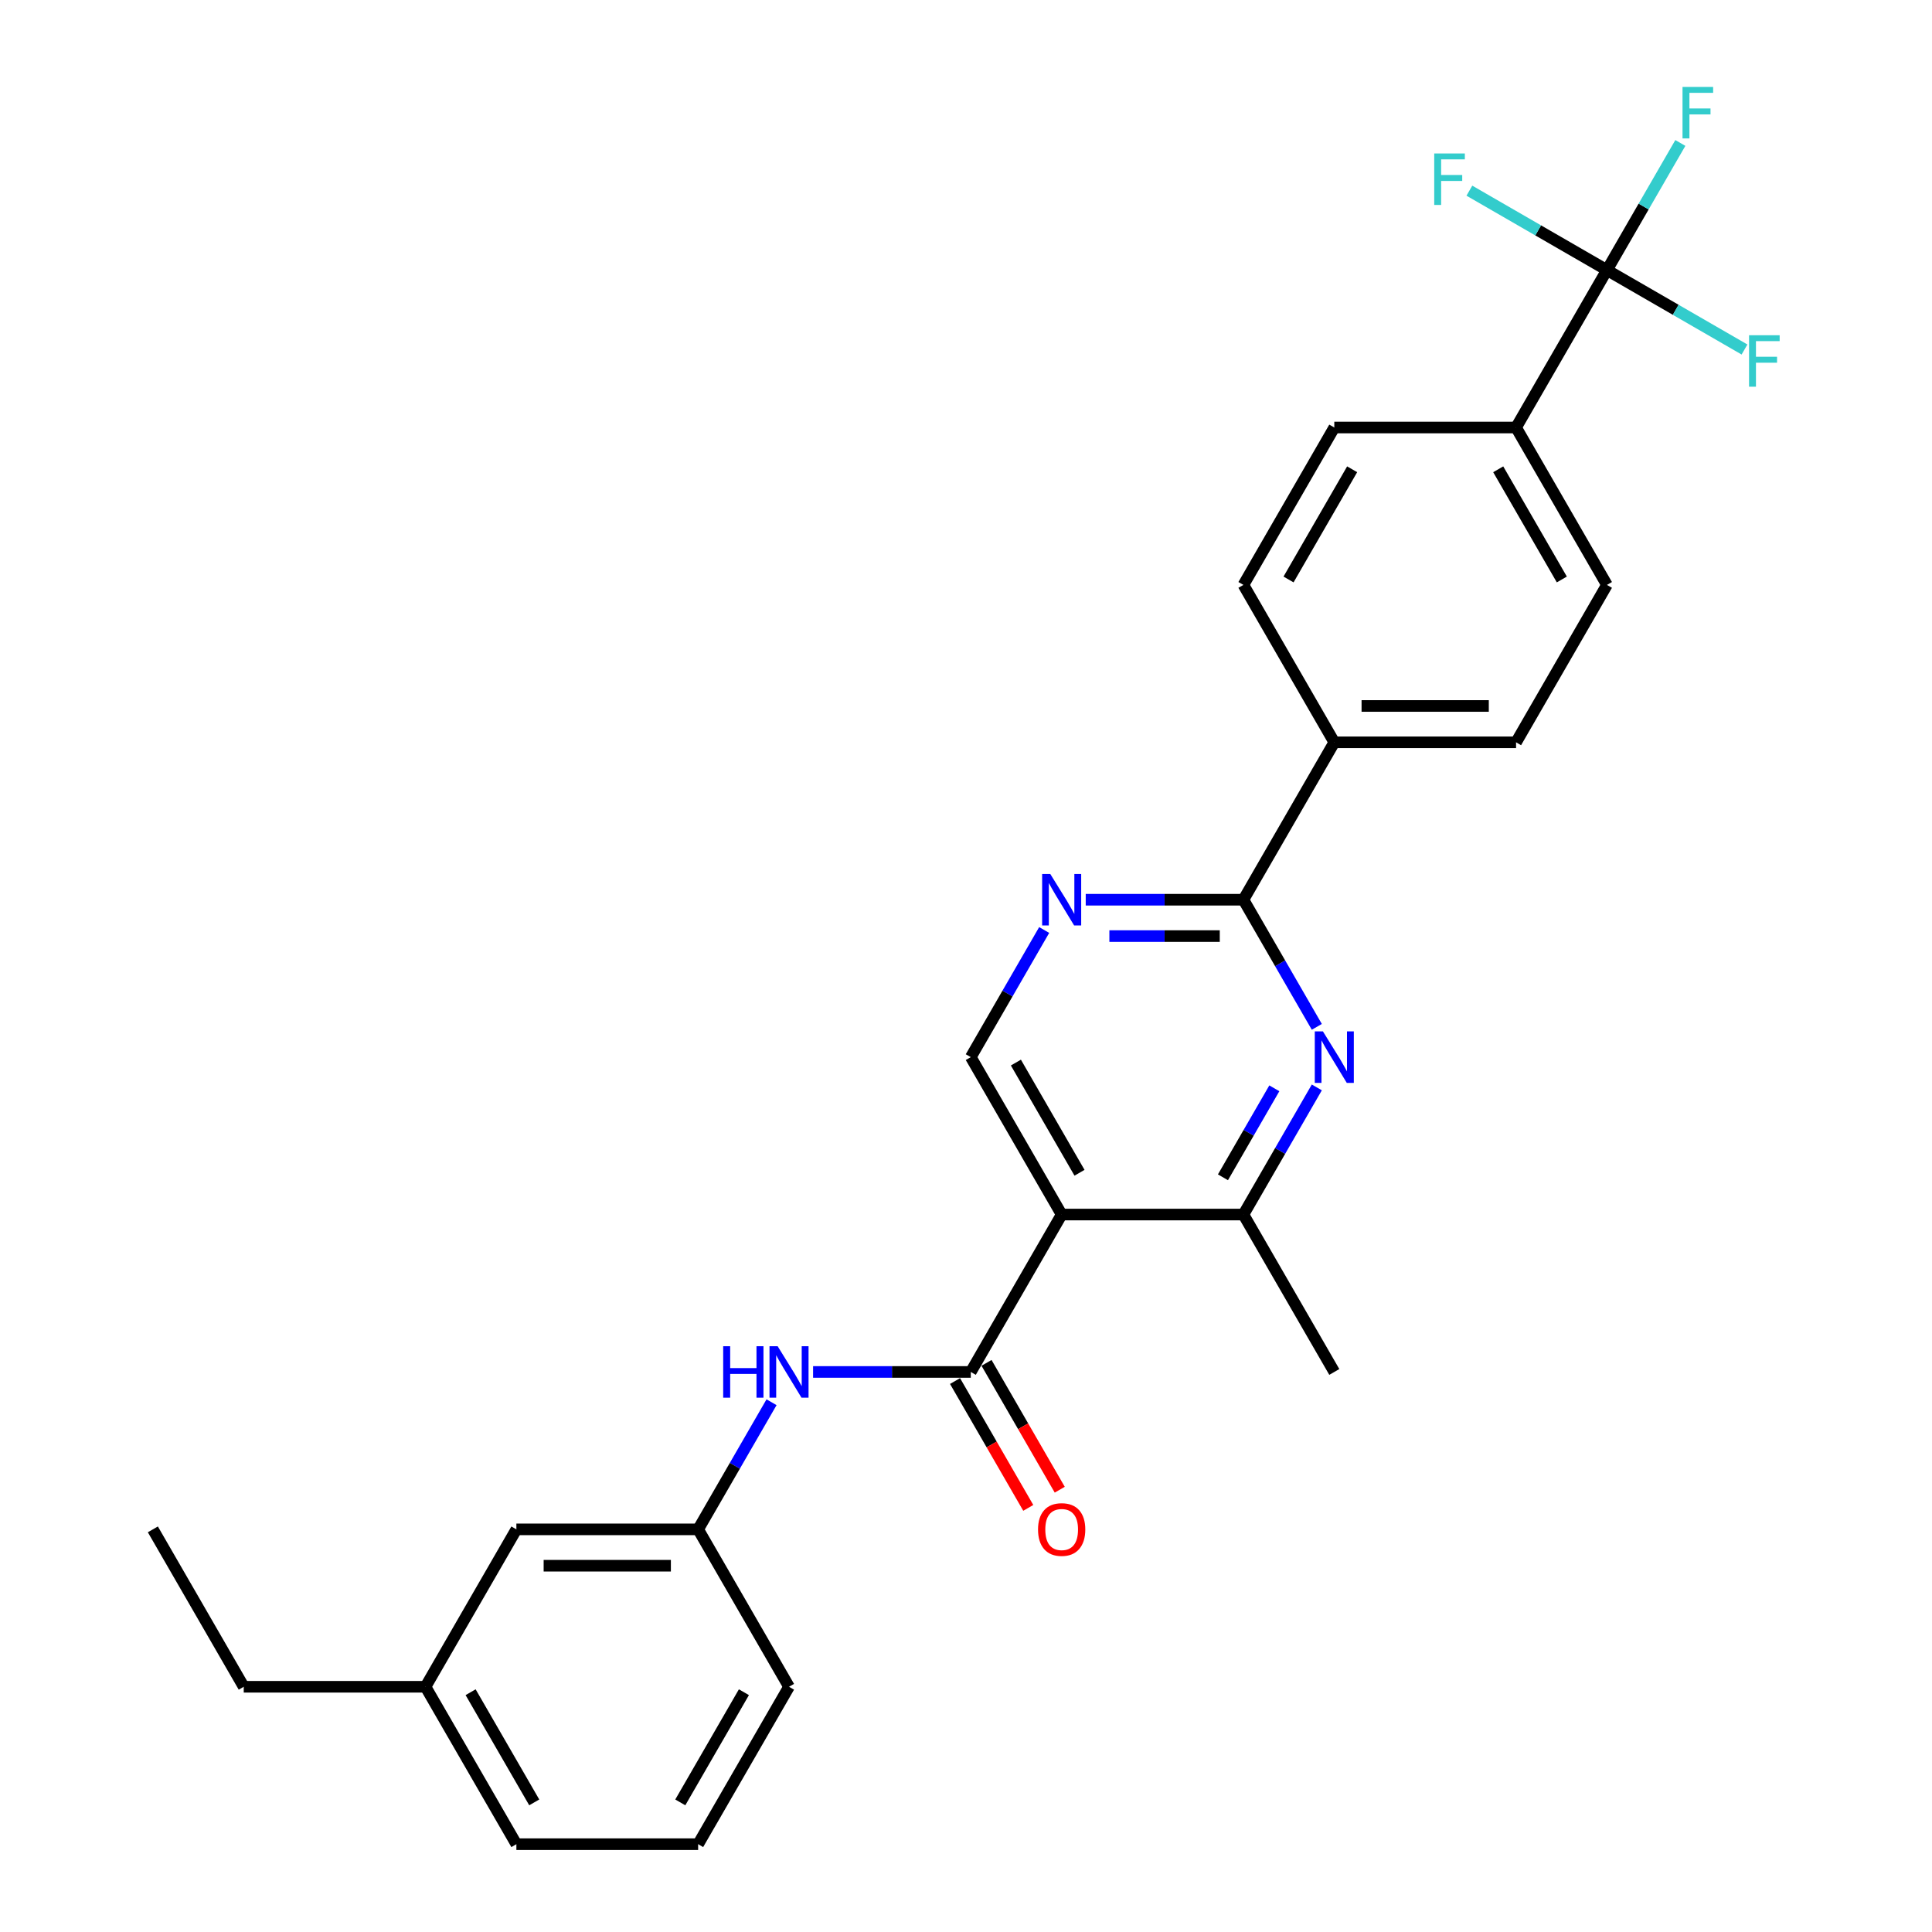 <?xml version='1.0' encoding='iso-8859-1'?>
<svg version='1.1' baseProfile='full'
              xmlns='http://www.w3.org/2000/svg'
                      xmlns:rdkit='http://www.rdkit.org/xml'
                      xmlns:xlink='http://www.w3.org/1999/xlink'
                  xml:space='preserve'
width='1000px' height='1000px' viewBox='0 0 1000 1000'>
<!-- END OF HEADER -->
<rect style='opacity:1.0;fill:#FFFFFF;stroke:none' width='1000' height='1000' x='0' y='0'> </rect>
<path class='bond-0' d='M 549.515,628.647 L 502.476,710.122' style='fill:none;fill-rule:evenodd;stroke:#000000;stroke-width:6px;stroke-linecap:butt;stroke-linejoin:miter;stroke-opacity:1' />
<path class='bond-4' d='M 549.515,628.647 L 643.594,628.647' style='fill:none;fill-rule:evenodd;stroke:#000000;stroke-width:6px;stroke-linecap:butt;stroke-linejoin:miter;stroke-opacity:1' />
<path class='bond-6' d='M 549.515,628.647 L 502.476,547.172' style='fill:none;fill-rule:evenodd;stroke:#000000;stroke-width:6px;stroke-linecap:butt;stroke-linejoin:miter;stroke-opacity:1' />
<path class='bond-6' d='M 558.754,607.018 L 525.826,549.986' style='fill:none;fill-rule:evenodd;stroke:#000000;stroke-width:6px;stroke-linecap:butt;stroke-linejoin:miter;stroke-opacity:1' />
<path class='bond-7' d='M 502.476,710.122 L 461.664,710.122' style='fill:none;fill-rule:evenodd;stroke:#000000;stroke-width:6px;stroke-linecap:butt;stroke-linejoin:miter;stroke-opacity:1' />
<path class='bond-7' d='M 461.664,710.122 L 420.853,710.122' style='fill:none;fill-rule:evenodd;stroke:#0000FF;stroke-width:6px;stroke-linecap:butt;stroke-linejoin:miter;stroke-opacity:1' />
<path class='bond-10' d='M 494.328,714.826 L 513.28,747.651' style='fill:none;fill-rule:evenodd;stroke:#000000;stroke-width:6px;stroke-linecap:butt;stroke-linejoin:miter;stroke-opacity:1' />
<path class='bond-10' d='M 513.28,747.651 L 532.231,780.476' style='fill:none;fill-rule:evenodd;stroke:#FF0000;stroke-width:6px;stroke-linecap:butt;stroke-linejoin:miter;stroke-opacity:1' />
<path class='bond-10' d='M 510.623,705.418 L 529.575,738.243' style='fill:none;fill-rule:evenodd;stroke:#000000;stroke-width:6px;stroke-linecap:butt;stroke-linejoin:miter;stroke-opacity:1' />
<path class='bond-10' d='M 529.575,738.243 L 548.526,771.068' style='fill:none;fill-rule:evenodd;stroke:#FF0000;stroke-width:6px;stroke-linecap:butt;stroke-linejoin:miter;stroke-opacity:1' />
<path class='bond-1' d='M 681.584,562.846 L 662.589,595.746' style='fill:none;fill-rule:evenodd;stroke:#0000FF;stroke-width:6px;stroke-linecap:butt;stroke-linejoin:miter;stroke-opacity:1' />
<path class='bond-1' d='M 662.589,595.746 L 643.594,628.647' style='fill:none;fill-rule:evenodd;stroke:#000000;stroke-width:6px;stroke-linecap:butt;stroke-linejoin:miter;stroke-opacity:1' />
<path class='bond-1' d='M 659.591,563.308 L 646.294,586.339' style='fill:none;fill-rule:evenodd;stroke:#0000FF;stroke-width:6px;stroke-linecap:butt;stroke-linejoin:miter;stroke-opacity:1' />
<path class='bond-1' d='M 646.294,586.339 L 632.997,609.369' style='fill:none;fill-rule:evenodd;stroke:#000000;stroke-width:6px;stroke-linecap:butt;stroke-linejoin:miter;stroke-opacity:1' />
<path class='bond-27' d='M 681.584,531.499 L 662.589,498.598' style='fill:none;fill-rule:evenodd;stroke:#0000FF;stroke-width:6px;stroke-linecap:butt;stroke-linejoin:miter;stroke-opacity:1' />
<path class='bond-27' d='M 662.589,498.598 L 643.594,465.698' style='fill:none;fill-rule:evenodd;stroke:#000000;stroke-width:6px;stroke-linecap:butt;stroke-linejoin:miter;stroke-opacity:1' />
<path class='bond-2' d='M 643.594,465.698 L 602.782,465.698' style='fill:none;fill-rule:evenodd;stroke:#000000;stroke-width:6px;stroke-linecap:butt;stroke-linejoin:miter;stroke-opacity:1' />
<path class='bond-2' d='M 602.782,465.698 L 561.971,465.698' style='fill:none;fill-rule:evenodd;stroke:#0000FF;stroke-width:6px;stroke-linecap:butt;stroke-linejoin:miter;stroke-opacity:1' />
<path class='bond-2' d='M 631.35,484.514 L 602.782,484.514' style='fill:none;fill-rule:evenodd;stroke:#000000;stroke-width:6px;stroke-linecap:butt;stroke-linejoin:miter;stroke-opacity:1' />
<path class='bond-2' d='M 602.782,484.514 L 574.214,484.514' style='fill:none;fill-rule:evenodd;stroke:#0000FF;stroke-width:6px;stroke-linecap:butt;stroke-linejoin:miter;stroke-opacity:1' />
<path class='bond-9' d='M 643.594,465.698 L 690.633,384.223' style='fill:none;fill-rule:evenodd;stroke:#000000;stroke-width:6px;stroke-linecap:butt;stroke-linejoin:miter;stroke-opacity:1' />
<path class='bond-3' d='M 831.751,139.799 L 784.712,221.274' style='fill:none;fill-rule:evenodd;stroke:#000000;stroke-width:6px;stroke-linecap:butt;stroke-linejoin:miter;stroke-opacity:1' />
<path class='bond-16' d='M 831.751,139.799 L 850.746,106.899' style='fill:none;fill-rule:evenodd;stroke:#000000;stroke-width:6px;stroke-linecap:butt;stroke-linejoin:miter;stroke-opacity:1' />
<path class='bond-16' d='M 850.746,106.899 L 869.742,73.998' style='fill:none;fill-rule:evenodd;stroke:#33CCCC;stroke-width:6px;stroke-linecap:butt;stroke-linejoin:miter;stroke-opacity:1' />
<path class='bond-17' d='M 831.751,139.799 L 867.352,160.353' style='fill:none;fill-rule:evenodd;stroke:#000000;stroke-width:6px;stroke-linecap:butt;stroke-linejoin:miter;stroke-opacity:1' />
<path class='bond-17' d='M 867.352,160.353 L 902.952,180.907' style='fill:none;fill-rule:evenodd;stroke:#33CCCC;stroke-width:6px;stroke-linecap:butt;stroke-linejoin:miter;stroke-opacity:1' />
<path class='bond-18' d='M 831.751,139.799 L 796.151,119.245' style='fill:none;fill-rule:evenodd;stroke:#000000;stroke-width:6px;stroke-linecap:butt;stroke-linejoin:miter;stroke-opacity:1' />
<path class='bond-18' d='M 796.151,119.245 L 760.55,98.691' style='fill:none;fill-rule:evenodd;stroke:#33CCCC;stroke-width:6px;stroke-linecap:butt;stroke-linejoin:miter;stroke-opacity:1' />
<path class='bond-21' d='M 643.594,628.647 L 690.633,710.122' style='fill:none;fill-rule:evenodd;stroke:#000000;stroke-width:6px;stroke-linecap:butt;stroke-linejoin:miter;stroke-opacity:1' />
<path class='bond-5' d='M 540.466,481.371 L 521.471,514.272' style='fill:none;fill-rule:evenodd;stroke:#0000FF;stroke-width:6px;stroke-linecap:butt;stroke-linejoin:miter;stroke-opacity:1' />
<path class='bond-5' d='M 521.471,514.272 L 502.476,547.172' style='fill:none;fill-rule:evenodd;stroke:#000000;stroke-width:6px;stroke-linecap:butt;stroke-linejoin:miter;stroke-opacity:1' />
<path class='bond-11' d='M 399.348,725.795 L 380.353,758.696' style='fill:none;fill-rule:evenodd;stroke:#0000FF;stroke-width:6px;stroke-linecap:butt;stroke-linejoin:miter;stroke-opacity:1' />
<path class='bond-11' d='M 380.353,758.696 L 361.357,791.596' style='fill:none;fill-rule:evenodd;stroke:#000000;stroke-width:6px;stroke-linecap:butt;stroke-linejoin:miter;stroke-opacity:1' />
<path class='bond-8' d='M 784.712,221.274 L 831.751,302.749' style='fill:none;fill-rule:evenodd;stroke:#000000;stroke-width:6px;stroke-linecap:butt;stroke-linejoin:miter;stroke-opacity:1' />
<path class='bond-8' d='M 775.473,242.903 L 808.4,299.935' style='fill:none;fill-rule:evenodd;stroke:#000000;stroke-width:6px;stroke-linecap:butt;stroke-linejoin:miter;stroke-opacity:1' />
<path class='bond-28' d='M 784.712,221.274 L 690.633,221.274' style='fill:none;fill-rule:evenodd;stroke:#000000;stroke-width:6px;stroke-linecap:butt;stroke-linejoin:miter;stroke-opacity:1' />
<path class='bond-14' d='M 690.633,384.223 L 643.594,302.749' style='fill:none;fill-rule:evenodd;stroke:#000000;stroke-width:6px;stroke-linecap:butt;stroke-linejoin:miter;stroke-opacity:1' />
<path class='bond-15' d='M 690.633,384.223 L 784.712,384.223' style='fill:none;fill-rule:evenodd;stroke:#000000;stroke-width:6px;stroke-linecap:butt;stroke-linejoin:miter;stroke-opacity:1' />
<path class='bond-15' d='M 704.745,365.407 L 770.6,365.407' style='fill:none;fill-rule:evenodd;stroke:#000000;stroke-width:6px;stroke-linecap:butt;stroke-linejoin:miter;stroke-opacity:1' />
<path class='bond-19' d='M 361.357,791.596 L 267.279,791.596' style='fill:none;fill-rule:evenodd;stroke:#000000;stroke-width:6px;stroke-linecap:butt;stroke-linejoin:miter;stroke-opacity:1' />
<path class='bond-19' d='M 347.246,810.412 L 281.39,810.412' style='fill:none;fill-rule:evenodd;stroke:#000000;stroke-width:6px;stroke-linecap:butt;stroke-linejoin:miter;stroke-opacity:1' />
<path class='bond-23' d='M 361.357,791.596 L 408.397,873.071' style='fill:none;fill-rule:evenodd;stroke:#000000;stroke-width:6px;stroke-linecap:butt;stroke-linejoin:miter;stroke-opacity:1' />
<path class='bond-12' d='M 690.633,221.274 L 643.594,302.749' style='fill:none;fill-rule:evenodd;stroke:#000000;stroke-width:6px;stroke-linecap:butt;stroke-linejoin:miter;stroke-opacity:1' />
<path class='bond-12' d='M 699.872,242.903 L 666.945,299.935' style='fill:none;fill-rule:evenodd;stroke:#000000;stroke-width:6px;stroke-linecap:butt;stroke-linejoin:miter;stroke-opacity:1' />
<path class='bond-13' d='M 831.751,302.749 L 784.712,384.223' style='fill:none;fill-rule:evenodd;stroke:#000000;stroke-width:6px;stroke-linecap:butt;stroke-linejoin:miter;stroke-opacity:1' />
<path class='bond-20' d='M 267.279,791.596 L 220.239,873.071' style='fill:none;fill-rule:evenodd;stroke:#000000;stroke-width:6px;stroke-linecap:butt;stroke-linejoin:miter;stroke-opacity:1' />
<path class='bond-25' d='M 220.239,873.071 L 126.16,873.071' style='fill:none;fill-rule:evenodd;stroke:#000000;stroke-width:6px;stroke-linecap:butt;stroke-linejoin:miter;stroke-opacity:1' />
<path class='bond-29' d='M 220.239,873.071 L 267.279,954.545' style='fill:none;fill-rule:evenodd;stroke:#000000;stroke-width:6px;stroke-linecap:butt;stroke-linejoin:miter;stroke-opacity:1' />
<path class='bond-29' d='M 243.59,875.884 L 276.518,932.916' style='fill:none;fill-rule:evenodd;stroke:#000000;stroke-width:6px;stroke-linecap:butt;stroke-linejoin:miter;stroke-opacity:1' />
<path class='bond-22' d='M 361.357,954.545 L 408.397,873.071' style='fill:none;fill-rule:evenodd;stroke:#000000;stroke-width:6px;stroke-linecap:butt;stroke-linejoin:miter;stroke-opacity:1' />
<path class='bond-22' d='M 352.118,932.916 L 385.046,875.884' style='fill:none;fill-rule:evenodd;stroke:#000000;stroke-width:6px;stroke-linecap:butt;stroke-linejoin:miter;stroke-opacity:1' />
<path class='bond-24' d='M 361.357,954.545 L 267.279,954.545' style='fill:none;fill-rule:evenodd;stroke:#000000;stroke-width:6px;stroke-linecap:butt;stroke-linejoin:miter;stroke-opacity:1' />
<path class='bond-26' d='M 126.16,873.071 L 79.121,791.596' style='fill:none;fill-rule:evenodd;stroke:#000000;stroke-width:6px;stroke-linecap:butt;stroke-linejoin:miter;stroke-opacity:1' />
<path  class='atom-2' d='M 684.744 533.851
L 693.474 547.963
Q 694.34 549.355, 695.732 551.876
Q 697.125 554.398, 697.2 554.548
L 697.2 533.851
L 700.737 533.851
L 700.737 560.494
L 697.087 560.494
L 687.717 545.065
Q 686.625 543.259, 685.459 541.189
Q 684.33 539.119, 683.991 538.48
L 683.991 560.494
L 680.529 560.494
L 680.529 533.851
L 684.744 533.851
' fill='#0000FF'/>
<path  class='atom-6' d='M 543.626 452.376
L 552.356 466.488
Q 553.222 467.88, 554.614 470.402
Q 556.006 472.923, 556.082 473.074
L 556.082 452.376
L 559.619 452.376
L 559.619 479.019
L 555.969 479.019
L 546.599 463.59
Q 545.507 461.784, 544.341 459.714
Q 543.212 457.645, 542.873 457.005
L 542.873 479.019
L 539.411 479.019
L 539.411 452.376
L 543.626 452.376
' fill='#0000FF'/>
<path  class='atom-8' d='M 374.321 696.8
L 377.934 696.8
L 377.934 708.127
L 391.557 708.127
L 391.557 696.8
L 395.169 696.8
L 395.169 723.443
L 391.557 723.443
L 391.557 711.138
L 377.934 711.138
L 377.934 723.443
L 374.321 723.443
L 374.321 696.8
' fill='#0000FF'/>
<path  class='atom-8' d='M 402.507 696.8
L 411.238 710.912
Q 412.103 712.304, 413.496 714.826
Q 414.888 717.347, 414.963 717.497
L 414.963 696.8
L 418.501 696.8
L 418.501 723.443
L 414.851 723.443
L 405.48 708.014
Q 404.389 706.208, 403.222 704.138
Q 402.094 702.068, 401.755 701.429
L 401.755 723.443
L 398.293 723.443
L 398.293 696.8
L 402.507 696.8
' fill='#0000FF'/>
<path  class='atom-11' d='M 537.285 791.671
Q 537.285 785.274, 540.446 781.699
Q 543.607 778.124, 549.515 778.124
Q 555.423 778.124, 558.584 781.699
Q 561.745 785.274, 561.745 791.671
Q 561.745 798.144, 558.547 801.832
Q 555.348 805.482, 549.515 805.482
Q 543.644 805.482, 540.446 801.832
Q 537.285 798.182, 537.285 791.671
M 549.515 802.472
Q 553.579 802.472, 555.762 799.762
Q 557.982 797.015, 557.982 791.671
Q 557.982 786.441, 555.762 783.807
Q 553.579 781.135, 549.515 781.135
Q 545.451 781.135, 543.23 783.769
Q 541.048 786.403, 541.048 791.671
Q 541.048 797.053, 543.23 799.762
Q 545.451 802.472, 549.515 802.472
' fill='#FF0000'/>
<path  class='atom-17' d='M 870.869 45.003
L 886.712 45.003
L 886.712 48.051
L 874.444 48.051
L 874.444 56.142
L 885.357 56.142
L 885.357 59.228
L 874.444 59.228
L 874.444 71.646
L 870.869 71.646
L 870.869 45.003
' fill='#33CCCC'/>
<path  class='atom-18' d='M 905.304 173.517
L 921.147 173.517
L 921.147 176.565
L 908.879 176.565
L 908.879 184.656
L 919.793 184.656
L 919.793 187.742
L 908.879 187.742
L 908.879 200.16
L 905.304 200.16
L 905.304 173.517
' fill='#33CCCC'/>
<path  class='atom-19' d='M 742.355 79.438
L 758.198 79.438
L 758.198 82.487
L 745.93 82.487
L 745.93 90.577
L 756.843 90.577
L 756.843 93.663
L 745.93 93.663
L 745.93 106.082
L 742.355 106.082
L 742.355 79.438
' fill='#33CCCC'/>
</svg>

